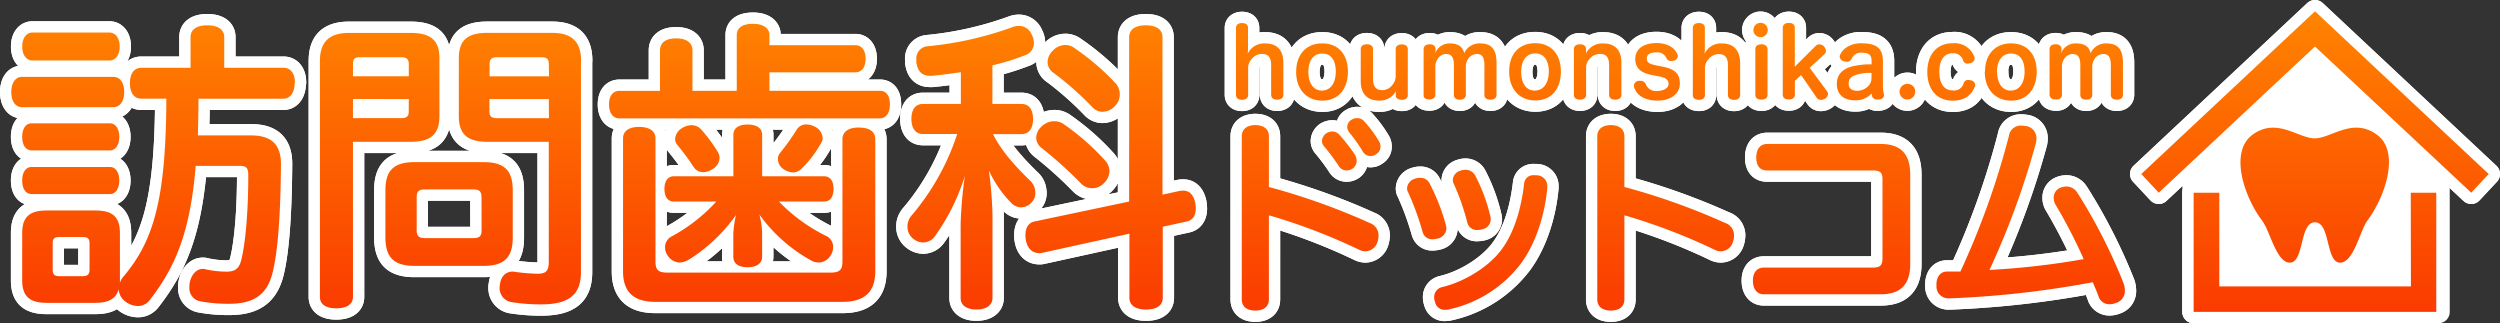 <svg xmlns="http://www.w3.org/2000/svg" xmlns:xlink="http://www.w3.org/1999/xlink" width="553.1" height="71.51" viewBox="0 0 553.1 71.51"><rect x="0" y="0" width="553.1" height="71.51" fill="#333333" stroke="none"/><defs><style>.cls-1{fill:none;stroke:#fff;stroke-linecap:round;stroke-linejoin:round;stroke-width:5px;}.cls-2{fill:#fff;}.cls-3{fill:url(#名称未設定グラデーション_267);}</style><linearGradient id="名称未設定グラデーション_267" x1="276.55" y1="69.01" x2="276.55" y2="2.5" gradientUnits="userSpaceOnUse"><stop offset="0" stop-color="#fa3b00"/><stop offset="1" stop-color="#ff8400"/></linearGradient></defs><title>アセット 2</title><g id="レイヤー_2" data-name="レイヤー 2"><g id="レイヤー_1-2" data-name="レイヤー 1"><polygon class="cls-1" points="539.48 69.01 485.32 69.01 485.32 30.64 512.4 6.41 539.48 30.64 539.48 69.01"/><path class="cls-1" d="M533.36,42.64H539V69H485.32V42.64H491V63.36h42.39ZM506.59,58.11c3.23,0,2.11-8.93,5.57-8.93s2.35,8.93,5.57,8.93c3,0,4.39-7.05,6-9.27,4.08-5.46,7.26-15.26,2.19-19-5.38-4-10.16.77-13.81.77s-8.43-4.76-13.81-.77c-5.07,3.77-1.9,13.57,2.19,19C502.2,51.06,503.63,58.11,506.59,58.11ZM512.17,2.5l-38.43,36,3.86,4.13,34.57-32.34,34.57,32.34,3.86-4.13ZM25,23.72c1.68,0,2.48-1.48,2.48-3.36S26.73,17,25,17H4.92C3.31,17,2.5,18.48,2.5,20.36s.81,3.36,2.42,3.36Zm-.74,13.22H7.06c-1.48,0-2.15,1.34-2.15,3s.67,3,2.15,3H24.31c1.34,0,2.08-1.34,2.08-3S25.65,36.94,24.31,36.94Zm0-9.66H7.06c-1.48,0-2.15,1.34-2.15,3s.67,3,2.15,3H24.31c1.34,0,2.08-1.34,2.08-3S25.65,27.28,24.31,27.28Zm40.94-9c0,2.15-.94,3.56-2.55,3.56H43.91c0,2.68-.07,5.44-.13,8.12H55.58c4.43,0,6.58,2,6.58,6.31-.07,10.33-.6,19.13-1.88,24.16s-4.43,6.78-9.66,6.78a33.86,33.86,0,0,1-6.24-.54,2.92,2.92,0,0,1-2.48-3.09,5.06,5.06,0,0,1,.07-1c.4-2,1.61-3.09,2.89-3.09a1.31,1.31,0,0,1,.54.07,22.38,22.38,0,0,0,4.7.54c1.88,0,2.82-.67,3.29-2.62,1-4.16,1.54-11.14,1.54-18.79,0-1.61-.54-2-1.88-2H43.3c-1.21,14.7-4.5,22.41-10.2,29.73a3.21,3.21,0,0,1-2.62,1.28,4.67,4.67,0,0,1-3-1.21A3.48,3.48,0,0,1,26.26,64c-.6,2.08-2.21,3-5.17,3H10.35c-3.76,0-5.44-1.41-5.44-5V51.57c0-3.62,1.68-5,5.44-5H21.09c3.76,0,5.44,1.34,5.44,5v11a3.8,3.8,0,0,1,.81-1.41c6.38-7.58,9.4-16.44,9.46-39.33h-5.5c-1.68,0-2.55-1.34-2.55-3.42S29.61,15,31.29,15H42.16V8.22c0-1.74,1.41-2.62,3.69-2.62s3.76.87,3.76,2.62V15H62.7C64.31,15,65.25,16.27,65.25,18.28ZM19.81,53.85c0-1.14-.47-1.41-1.61-1.41h-5c-1.14,0-1.54.27-1.54,1.41v5.77c0,1.14.4,1.48,1.54,1.48h5c1.14,0,1.61-.33,1.61-1.48ZM7.2,13.38h17c1.41,0,2.28-1.28,2.28-3.09s-.87-3.09-2.28-3.09H7.2c-1.41,0-2.28,1.27-2.28,3.09S5.79,13.38,7.2,13.38ZM107,58.82H91.71c-4.56,0-6.44-1.88-6.44-6.31V42.11c0-4.43,1.88-6.24,6.44-6.24H107c4.56,0,6.44,1.81,6.44,6.24v10.4C113.46,56.94,111.58,58.82,107,58.82Zm-.47-15.23c0-1.28-.54-1.68-1.81-1.68H94c-1.28,0-1.81.4-1.81,1.68V51c0,1.27.54,1.68,1.81,1.68h10.74c1.28,0,1.81-.4,1.81-1.68Zm22-30.13V60.16c0,4.9-2.48,7.18-8.79,7.18a41.47,41.47,0,0,1-6.38-.47,3.14,3.14,0,0,1-2.82-3.29,1.86,1.86,0,0,1,.07-.6c.2-1.95,1.41-2.89,2.75-2.89a2.28,2.28,0,0,1,.67.07,41.32,41.32,0,0,0,4.83.4c1.81,0,2.55-.47,2.55-2.62V31.37H107.82c-4.43,0-6.31-1.68-6.31-5.71V12.91c0-4,1.88-5.64,6.31-5.64h14.36C126.68,7.28,128.56,9.42,128.56,13.45Zm-7.11,8.46H108.29v2.82c0,1.07.54,1.41,1.68,1.41h11.48Zm0-7.78c0-1.07-.47-1.48-1.61-1.48H110c-1.14,0-1.68.4-1.68,1.48v2.75h13.15ZM90.84,31.37H78.09V65.66c0,1.74-1.48,2.55-3.69,2.55s-3.62-.81-3.62-2.55V13.52c0-4.09,1.88-6.24,6.44-6.24H90.84c4.5,0,6.38,1.68,6.38,5.64V25.66C97.22,29.69,95.34,31.37,90.84,31.37Zm-.4-9.46H78.09v4.23h10.6c1.21,0,1.74-.34,1.74-1.41Zm0-7.78c0-1.07-.54-1.48-1.74-1.48H79.63c-1.14,0-1.54.4-1.54,1.48v2.75H90.44ZM147,41.77c0,1.68.67,2.82,2.08,2.82h9.4a37.64,37.64,0,0,1-10,7.78,2.65,2.65,0,0,0-1.34,2.35,3.11,3.11,0,0,0,.67,1.95,3.24,3.24,0,0,0,2.55,1.41,4.22,4.22,0,0,0,1.88-.54,36,36,0,0,0,10.6-10,23,23,0,0,0-.6,4.23v5c0,1.54,1.14,2.35,3.15,2.35s3.22-.81,3.22-2.35v-5a17,17,0,0,0-.6-4.3,34.7,34.7,0,0,0,11.41,10.13,3.19,3.19,0,0,0,1.68.47,3.08,3.08,0,0,0,2.62-1.48,3.49,3.49,0,0,0,.6-1.95A2.65,2.65,0,0,0,183,52.31a37.47,37.47,0,0,1-10.67-7.72h10c1.41,0,2.08-1.14,2.08-2.82S183.72,39,182.31,39H168.62V29.83c0-1.48-1.21-2.28-3.22-2.28s-3.15.81-3.15,2.28V39H149.09C147.68,39,147,40.16,147,41.77Zm43-13.56c-2.21,0-3.62.87-3.62,2.62v27c0,1.88-.6,2.48-2.68,2.48h-36c-2.08,0-2.68-.6-2.68-2.48V30.63c0-1.68-1.41-2.55-3.62-2.55s-3.56.87-3.56,2.55V60c0,4.7,2.42,6.78,7.18,6.78H186.4c4.76,0,7.25-2.08,7.25-6.78V30.83C193.65,29.09,192.31,28.22,190,28.22Zm4.63-8.12H170.23V16h19c1.48,0,2.28-1.21,2.28-3s-.81-3-2.28-3h-19V7.75c0-1.41-1.21-2.48-3.62-2.48S163,6.2,163,7.75V20.09h-9.8V11.17c0-1.74-1.34-2.68-3.62-2.68s-3.56.94-3.56,2.68v8.93h-9c-1.48,0-2.28,1.21-2.28,3s.81,3.09,2.28,3.09h57.58c1.48,0,2.28-1.21,2.28-3.09S196.13,20.09,194.66,20.09Zm-39.06,18a3.86,3.86,0,0,0,1.95-.6,3.06,3.06,0,0,0,1.68-2.55,2.78,2.78,0,0,0-.4-1.34,34.25,34.25,0,0,0-3.62-4.9,2.87,2.87,0,0,0-2.21-1,3.89,3.89,0,0,0-2,.6,3.05,3.05,0,0,0-1.61,2.48,2.13,2.13,0,0,0,.54,1.34,52.1,52.1,0,0,1,3.56,4.83A2.42,2.42,0,0,0,155.6,38.08Zm19.86.07a2.83,2.83,0,0,0,2-.94,24.46,24.46,0,0,0,4.3-5.7,1.62,1.62,0,0,0,.27-1A3,3,0,0,0,180.23,28a4,4,0,0,0-1.81-.47,2.42,2.42,0,0,0-2.15,1.14,49.19,49.19,0,0,1-3.69,5.17,2.05,2.05,0,0,0-.47,1.34,2.68,2.68,0,0,0,1.21,2.22A4.14,4.14,0,0,0,175.46,38.15Zm53.61,4.43A3.47,3.47,0,0,0,227.93,40c-2.82-2.75-6.17-6.24-8.25-10.33H226c1.68,0,2.55-1.28,2.55-3.36S227.66,23,226,23h-6.44V14.46a53.15,53.15,0,0,0,7.18-2.22,2.83,2.83,0,0,0,2-2.75,3.84,3.84,0,0,0-.47-1.81,3.06,3.06,0,0,0-2.82-1.95A4.07,4.07,0,0,0,224,6a76,76,0,0,1-18.72,4.23,2.71,2.71,0,0,0-2.55,3v.54c.27,2.08,1.34,3,3,3h.54c2.08-.2,4.16-.47,6.31-.81V23h-8.39c-1.68,0-2.55,1.27-2.55,3.29s.87,3.36,2.55,3.36h7.58a53.26,53.26,0,0,1-10,17.92,3.68,3.68,0,0,0-1,2.48A3.33,3.33,0,0,0,202,52.78a3.62,3.62,0,0,0,2.28.87,3.25,3.25,0,0,0,2.48-1.28,46.13,46.13,0,0,0,6.71-13.49,94.78,94.78,0,0,0-.94,10.67V65.93c0,1.61,1.34,2.55,3.49,2.55s3.56-.94,3.56-2.55V47.68a84.81,84.81,0,0,0-.81-10,25.15,25.15,0,0,0,5,7.25,3,3,0,0,0,2.15.94,3.14,3.14,0,0,0,2.35-1.14A2.94,2.94,0,0,0,229.07,42.58Zm4-26.51a71.26,71.26,0,0,1,8.66,7.65,3,3,0,0,0,2.22,1,3.86,3.86,0,0,0,2.88-1.41,3.56,3.56,0,0,0,.94-2.42,3.8,3.8,0,0,0-.87-2.42,55,55,0,0,0-9.26-7.92,3.34,3.34,0,0,0-1.95-.6,3.76,3.76,0,0,0-2.75,1.27,3.55,3.55,0,0,0-1.14,2.48A2.91,2.91,0,0,0,233,16.07Zm-2.62,16.64a90.78,90.78,0,0,1,8.79,7.92,3.41,3.41,0,0,0,2.42,1,3.47,3.47,0,0,0,2.62-1.14,3.8,3.8,0,0,0,1.21-2.68,3.63,3.63,0,0,0-1-2.35,53.47,53.47,0,0,0-9.19-8.05,3.5,3.5,0,0,0-1.95-.6,4.08,4.08,0,0,0-3,1.28,3.48,3.48,0,0,0-1.07,2.42A2.9,2.9,0,0,0,230.41,32.71Zm31.34,9.46a3.26,3.26,0,0,0-.81.07l-3.76.81V8.28c0-1.81-1.41-2.68-3.69-2.68s-3.69.87-3.69,2.68V44.59L228.87,49c-1.34.27-2,1.41-2,3a5.08,5.08,0,0,0,.07,1c.34,2.08,1.54,3,3,3a2.28,2.28,0,0,0,.67-.07l19.26-4.23V65.86c0,1.74,1.41,2.62,3.69,2.62s3.69-.87,3.69-2.62V50.16L262.56,49c1.28-.27,2-1.27,2-2.88a10.32,10.32,0,0,0-.13-1.28C264,42.91,263,42.17,261.76,42.17Zm41.36,7.19a146.36,146.36,0,0,0-22.39-8V30.16c0-1.69-1.26-2.48-3-2.48s-3,.8-3,2.48V66.23c0,1.64,1.17,2.48,3,2.48s3-.84,3-2.48V47.63a130.22,130.22,0,0,1,20,7.64,3.05,3.05,0,0,0,1.36.33,2.87,2.87,0,0,0,2.67-2.11,4.86,4.86,0,0,0,.23-1.36A2.89,2.89,0,0,0,303.12,49.37Zm-9.65-19.91a2.17,2.17,0,0,0-1,1.73,1.77,1.77,0,0,0,.42,1.12,44.53,44.53,0,0,1,3.28,4.4,2,2,0,0,0,1.73,1,2.33,2.33,0,0,0,1.36-.42,2.11,2.11,0,0,0,.89-1.69,3.13,3.13,0,0,0-.37-1.36,43,43,0,0,0-3.47-4.45,2.1,2.1,0,0,0-1.59-.7A2.62,2.62,0,0,0,293.47,29.46Zm8.39-2.58a2.08,2.08,0,0,0-1.64-.75,2.32,2.32,0,0,0-1.22.37,1.87,1.87,0,0,0-.94,1.59,2,2,0,0,0,.42,1.17,35.94,35.94,0,0,1,3,4.22,2,2,0,0,0,3,.61,1.89,1.89,0,0,0,.94-1.64,2.2,2.2,0,0,0-.37-1.27A26.13,26.13,0,0,0,301.85,26.88Zm22.37,10.68a3.08,3.08,0,0,0-1.08.19,2.26,2.26,0,0,0-1.73,2.06,1.69,1.69,0,0,0,.23.89,52.13,52.13,0,0,1,3,8.62,2.14,2.14,0,0,0,2.3,1.55,4.15,4.15,0,0,0,1-.14,2.31,2.31,0,0,0,1.87-2.2,3.64,3.64,0,0,0-.09-.66,38.14,38.14,0,0,0-3.28-8.9A2.43,2.43,0,0,0,324.22,37.56Zm15.83,1.22a2.27,2.27,0,0,0-.56,0,2,2,0,0,0-2.3,1.87c-.66,5.48-2.15,10.73-5,14.57s-8.2,7.12-13.12,8.29a2.24,2.24,0,0,0-1.78,2.3,2.66,2.66,0,0,0,.19,1,2.14,2.14,0,0,0,2.25,1.73,5.17,5.17,0,0,0,.8-.09,27.19,27.19,0,0,0,15.93-10.12c3.33-4.5,5.29-10.73,5.86-16.77v-.33A2.39,2.39,0,0,0,340.05,38.78ZM320,50.54a3.65,3.65,0,0,0-.09-.66,45.93,45.93,0,0,0-3.56-9.18,2.25,2.25,0,0,0-2.15-1.36,3.33,3.33,0,0,0-1.12.19,2.35,2.35,0,0,0-1.78,2.11,1.59,1.59,0,0,0,.23.89,62.18,62.18,0,0,1,3.23,8.85A2.14,2.14,0,0,0,317,52.93a3.92,3.92,0,0,0,1-.14A2.38,2.38,0,0,0,320,50.54Zm61.77-1.17a146.32,146.32,0,0,0-22.39-8V30.16c0-1.69-1.27-2.48-3-2.48s-3,.8-3,2.48V66.23c0,1.64,1.17,2.48,3,2.48s3-.84,3-2.48V47.63a130.22,130.22,0,0,1,20,7.64,3,3,0,0,0,1.36.33,2.87,2.87,0,0,0,2.67-2.11,4.87,4.87,0,0,0,.23-1.36A2.89,2.89,0,0,0,381.81,49.37Zm34.25-17.52H391c-1.64,0-2.44,1.17-2.44,3s.8,2.86,2.39,2.86h23.33c1.73,0,2.2.47,2.2,2V57.14c0,1.55-.47,2.06-2.2,2.06H390.25c-1.59,0-2.44,1.12-2.44,2.91s.89,3,2.39,3h25.86c4.54,0,6.56-2.25,6.56-6.75V38.64C422.62,34.14,420.6,31.85,416.06,31.85Zm43.68,11a2.84,2.84,0,0,0-2.58-1.59,3.67,3.67,0,0,0-1.31.28,2.35,2.35,0,0,0-1.45,2.25,3,3,0,0,0,.33,1.36A115.14,115.14,0,0,1,461,57.33a171.24,171.24,0,0,1-20.85,2.39,177.25,177.25,0,0,0,10.31-28.2,6.35,6.35,0,0,0,.09-.89,2.71,2.71,0,0,0-2.44-2.76,7,7,0,0,0-.94-.09,2.65,2.65,0,0,0-2.72,2.3,177,177,0,0,1-10.73,30h-1.45c-.52,0-1.08,0-1.55,0-1.41,0-2.3,1.17-2.3,2.86v.37A2.63,2.63,0,0,0,431.25,66h.33A216,216,0,0,0,463,62.44c.56,1.31,1,2.3,1.36,3.37a2.53,2.53,0,0,0,2.39,1.5,3.71,3.71,0,0,0,1.36-.28,2.74,2.74,0,0,0,2-2.72,4.89,4.89,0,0,0-.33-1.73A120.32,120.32,0,0,0,459.74,42.86ZM276.14,20.94v-6a2.88,2.88,0,0,1,.77-1.87,2.91,2.91,0,0,1,2.32-1.14c1.41,0,2,.87,2,2.49v6.53c0,.7.48,1.1,1.33,1.1s1.37-.39,1.37-1.1V13.86c0-2.74-1.39-4.25-4-4.25a4,4,0,0,0-3.88,2.28c0-.25.06-.56.06-.73v-5c0-.68-.46-1.06-1.31-1.06s-1.35.39-1.35,1.08v14.8c0,.7.48,1.1,1.35,1.1S276.14,21.65,276.14,20.94Zm10.63-5.08c0-3.75,2.18-6.26,5.76-6.26s5.68,2.45,5.68,6.26-2.11,6.4-5.64,6.4S286.76,19.76,286.76,15.87Zm2.69.06c0,2.47,1.12,4.12,3,4.12s3.07-1.62,3.07-4.19-1.06-4-3-4S289.46,13.38,289.46,15.93Zm22-5c0-.7-.48-1.1-1.33-1.1s-1.35.39-1.35,1.1v6a3,3,0,0,1-.73,1.87,2.77,2.77,0,0,1-2.28,1.16c-1.37,0-2-.85-2-2.51V10.89c0-.7-.5-1.1-1.35-1.1s-1.37.39-1.37,1.1V18c0,2.69,1.43,4.25,4,4.25a4.05,4.05,0,0,0,3.83-2.18,3.87,3.87,0,0,0-.08.62v.39c0,.62.5,1,1.35,1s1.31-.37,1.31-1.08ZM316.23,22c.83,0,1.33-.39,1.33-1.1V14.83a3.1,3.1,0,0,1,.52-1.82A2.2,2.2,0,0,1,320,11.95c1.2,0,1.66.85,1.66,2.49v6.51c0,.7.46,1.1,1.31,1.1s1.33-.39,1.33-1.1V14.77a3,3,0,0,1,.5-1.72,2.32,2.32,0,0,1,1.95-1.1c1.24,0,1.66.87,1.66,2.49v6.51c0,.7.48,1.1,1.33,1.1s1.35-.39,1.35-1.1V13.82c0-2.69-1-4.21-3.54-4.21a3.67,3.67,0,0,0-3.61,2.16c-.29-1.37-1.29-2.16-3.13-2.16a3.37,3.37,0,0,0-3.29,2.18c0-.21.08-.46.08-.64v-.29c0-.68-.48-1.06-1.29-1.06s-1.35.39-1.35,1.08V20.94C314.9,21.65,315.38,22,316.23,22Zm29.1-6.18c0,3.9-2.11,6.4-5.64,6.4s-5.8-2.51-5.8-6.4,2.18-6.26,5.76-6.26S345.33,12.05,345.33,15.87Zm-2.67,0c0-2.43-1.06-4-3-4s-3.11,1.55-3.11,4.1,1.12,4.12,3,4.12S342.65,18.44,342.65,15.87ZM356,14.42v6.53c0,.7.5,1.1,1.35,1.1s1.37-.39,1.37-1.1V13.86c0-2.74-1.39-4.25-4-4.25a4.05,4.05,0,0,0-3.83,2.18c0-.25,0-.39,0-.58v-.35c0-.68-.48-1.06-1.33-1.06s-1.35.39-1.35,1.08V20.94c0,.7.48,1.1,1.35,1.1s1.35-.39,1.35-1.1v-6a2.84,2.84,0,0,1,.73-1.87A3,3,0,0,1,354,11.93C355.43,11.93,356,12.8,356,14.42Zm10.67,5.7a2.38,2.38,0,0,1-2.57-1.53,1.22,1.22,0,0,0-1.18-.7,3.1,3.1,0,0,0-.44,0,1.17,1.17,0,0,0-1,1.06,1.18,1.18,0,0,0,.06.37c.52,1.66,2.18,2.94,5.18,2.94s4.93-1.58,4.93-3.79-1.14-3.19-3.92-3.75l-1.39-.27c-1.58-.33-2-.68-2-1.53s.68-1.33,2.18-1.33a2.11,2.11,0,0,1,2.14,1.24,1.1,1.1,0,0,0,1.1.66,2.36,2.36,0,0,0,.52-.06,1.14,1.14,0,0,0,.93-1,.87.87,0,0,0-.08-.37c-.58-1.47-2.16-2.53-4.64-2.53-3.17,0-4.7,1.53-4.7,3.46,0,2.18,1.29,3.15,3.79,3.63l1.35.25c1.66.33,2.22.79,2.22,1.7S368.08,20.12,366.65,20.12ZM381,9.61a4,4,0,0,0-3.88,2.28c0-.25.06-.56.06-.73v-5c0-.68-.46-1.06-1.31-1.06s-1.35.39-1.35,1.08v14.8c0,.7.48,1.1,1.35,1.1s1.33-.39,1.33-1.1v-6a2.88,2.88,0,0,1,.77-1.87,2.91,2.91,0,0,1,2.32-1.14c1.41,0,2,.87,2,2.49v6.53c0,.7.48,1.1,1.33,1.1s1.37-.39,1.37-1.1V13.86C384.93,11.12,383.54,9.61,381,9.61Zm8.7-1.39a1.59,1.59,0,1,0-1.78-1.58A1.6,1.6,0,0,0,389.66,8.22Zm0,1.58c-.87,0-1.35.39-1.35,1.08V20.94c0,.7.48,1.1,1.35,1.1s1.35-.39,1.35-1.1V10.87C391,10.19,390.5,9.79,389.66,9.79ZM395.79,22c.83,0,1.31-.39,1.31-1.1V17.88l1.37-1.29,3.44,5a1.08,1.08,0,0,0,1,.5,1.65,1.65,0,0,0,.81-.23,1.32,1.32,0,0,0,.7-1.08,1,1,0,0,0-.21-.6L400.37,15l3.27-3a1,1,0,0,0,.33-.73,1.61,1.61,0,0,0-.44-1,1.4,1.4,0,0,0-1-.46,1.13,1.13,0,0,0-.81.33l-4.64,4.62V6.13c0-.68-.48-1.06-1.31-1.06s-1.35.41-1.35,1.1V20.94C394.44,21.65,394.9,22,395.79,22Zm18.28-7.81v-.77c0-1.22-.62-1.76-2.09-1.76a2.23,2.23,0,0,0-2.34,1.37,1.12,1.12,0,0,1-1.06.64,2,2,0,0,1-.68-.12,1.17,1.17,0,0,1-.89-1,.89.89,0,0,1,.08-.39,3.94,3.94,0,0,1,1.43-1.68,5.74,5.74,0,0,1,3.5-.89c3.11,0,4.56,1.14,4.56,3.9v5.6a7,7,0,0,0,.23,1.82.76.76,0,0,1,0,.23c0,.46-.44.83-1.2.87h-.21a1.16,1.16,0,0,1-1.16-.56,3.43,3.43,0,0,1-.15-.79,4.68,4.68,0,0,1-3.71,1.53c-2.49,0-4-1.28-4-3.65,0-1.91,1.12-3.19,3.17-3.79A17.25,17.25,0,0,1,414.07,14.23Zm0,1.95a9.35,9.35,0,0,0-4,.64A1.8,1.8,0,0,0,409,18.56c0,1,.73,1.53,1.89,1.53a3.4,3.4,0,0,0,2.61-1.24,2.35,2.35,0,0,0,.54-1.62ZM422,18.56a1.73,1.73,0,1,0,1.72,1.72A1.68,1.68,0,0,0,422,18.56Zm14.92.66a1.17,1.17,0,0,0,.08-.44,1.12,1.12,0,0,0-.93-1,2.45,2.45,0,0,0-.62-.1,1,1,0,0,0-1,.71A2.18,2.18,0,0,1,432,20c-1.95,0-2.94-1.6-2.94-4.12s1-4.1,3-4.1a2.22,2.22,0,0,1,2.28,1.64.93.93,0,0,0,1,.64,2.41,2.41,0,0,0,.62-.1,1.16,1.16,0,0,0,.91-1,1.08,1.08,0,0,0-.08-.44A4.66,4.66,0,0,0,432,9.57c-3.63,0-5.6,2.63-5.6,6.36s2,6.34,5.64,6.34C435.13,22.27,436.36,20.57,436.87,19.22Zm2.24-3.36c0-3.75,2.18-6.26,5.76-6.26s5.68,2.45,5.68,6.26-2.11,6.4-5.64,6.4S439.11,19.76,439.11,15.87Zm2.69.06c0,2.47,1.12,4.12,3,4.12s3.07-1.62,3.07-4.19-1.06-4-3-4S441.81,13.38,441.81,15.93Zm13,6.11c.83,0,1.33-.39,1.33-1.1V14.83a3.1,3.1,0,0,1,.52-1.82,2.2,2.2,0,0,1,1.89-1.06c1.2,0,1.66.85,1.66,2.49v6.51c0,.7.46,1.1,1.31,1.1s1.33-.39,1.33-1.1V14.77a3,3,0,0,1,.5-1.72,2.32,2.32,0,0,1,1.95-1.1c1.24,0,1.66.87,1.66,2.49v6.51c0,.7.48,1.1,1.33,1.1s1.35-.39,1.35-1.1V13.82c0-2.69-1-4.21-3.54-4.21a3.67,3.67,0,0,0-3.61,2.16c-.29-1.37-1.29-2.16-3.13-2.16A3.37,3.37,0,0,0,456,11.78c0-.21.08-.46.08-.64v-.29c0-.68-.48-1.06-1.29-1.06s-1.35.39-1.35,1.08V20.94C453.48,21.65,454,22,454.81,22Z"/><path class="cls-1" d="M533.36,42.64H539V69H485.32V42.64H491V63.36h42.39ZM506.59,58.11c3.23,0,2.11-8.93,5.57-8.93s2.35,8.93,5.57,8.93c3,0,4.39-7.05,6-9.27,4.08-5.46,7.26-15.26,2.19-19-5.38-4-10.16.77-13.81.77s-8.43-4.76-13.81-.77c-5.07,3.77-1.9,13.57,2.19,19C502.2,51.06,503.63,58.11,506.59,58.11ZM512.17,2.5l-38.43,36,3.86,4.13,34.57-32.34,34.57,32.34,3.86-4.13ZM25,23.72c1.68,0,2.48-1.48,2.48-3.36S26.73,17,25,17H4.92C3.31,17,2.5,18.48,2.5,20.36s.81,3.36,2.42,3.36Zm-.74,13.22H7.06c-1.48,0-2.15,1.34-2.15,3s.67,3,2.15,3H24.31c1.34,0,2.08-1.34,2.08-3S25.65,36.94,24.31,36.94Zm0-9.66H7.06c-1.48,0-2.15,1.34-2.15,3s.67,3,2.15,3H24.31c1.34,0,2.08-1.34,2.08-3S25.65,27.28,24.31,27.28Zm40.94-9c0,2.15-.94,3.56-2.55,3.56H43.91c0,2.68-.07,5.44-.13,8.12H55.58c4.43,0,6.58,2,6.58,6.31-.07,10.33-.6,19.13-1.88,24.16s-4.43,6.78-9.66,6.78a33.86,33.86,0,0,1-6.24-.54,2.92,2.92,0,0,1-2.48-3.09,5.06,5.06,0,0,1,.07-1c.4-2,1.61-3.09,2.89-3.09a1.31,1.31,0,0,1,.54.07,22.38,22.38,0,0,0,4.7.54c1.88,0,2.82-.67,3.29-2.62,1-4.16,1.54-11.14,1.54-18.79,0-1.61-.54-2-1.88-2H43.3c-1.21,14.7-4.5,22.41-10.2,29.73a3.21,3.21,0,0,1-2.62,1.28,4.67,4.67,0,0,1-3-1.21A3.48,3.48,0,0,1,26.26,64c-.6,2.08-2.21,3-5.17,3H10.35c-3.76,0-5.44-1.41-5.44-5V51.57c0-3.62,1.68-5,5.44-5H21.09c3.76,0,5.44,1.34,5.44,5v11a3.8,3.8,0,0,1,.81-1.41c6.38-7.58,9.4-16.44,9.46-39.33h-5.5c-1.68,0-2.55-1.34-2.55-3.42S29.61,15,31.29,15H42.16V8.22c0-1.74,1.41-2.62,3.69-2.62s3.76.87,3.76,2.62V15H62.7C64.31,15,65.25,16.27,65.25,18.28ZM19.81,53.85c0-1.14-.47-1.41-1.61-1.41h-5c-1.14,0-1.54.27-1.54,1.41v5.77c0,1.14.4,1.48,1.54,1.48h5c1.14,0,1.61-.33,1.61-1.48ZM7.2,13.38h17c1.41,0,2.28-1.28,2.28-3.09s-.87-3.09-2.28-3.09H7.2c-1.41,0-2.28,1.27-2.28,3.09S5.79,13.38,7.2,13.38ZM107,58.82H91.71c-4.56,0-6.44-1.88-6.44-6.31V42.11c0-4.43,1.88-6.24,6.44-6.24H107c4.56,0,6.44,1.81,6.44,6.24v10.4C113.46,56.94,111.58,58.82,107,58.82Zm-.47-15.23c0-1.28-.54-1.68-1.81-1.68H94c-1.28,0-1.81.4-1.81,1.68V51c0,1.27.54,1.68,1.81,1.68h10.74c1.28,0,1.81-.4,1.81-1.68Zm22-30.13V60.16c0,4.9-2.48,7.18-8.79,7.18a41.47,41.47,0,0,1-6.38-.47,3.14,3.14,0,0,1-2.82-3.29,1.86,1.86,0,0,1,.07-.6c.2-1.95,1.41-2.89,2.75-2.89a2.28,2.28,0,0,1,.67.07,41.32,41.32,0,0,0,4.83.4c1.81,0,2.55-.47,2.55-2.62V31.37H107.82c-4.43,0-6.31-1.68-6.31-5.71V12.91c0-4,1.88-5.64,6.31-5.64h14.36C126.68,7.28,128.56,9.42,128.56,13.45Zm-7.11,8.46H108.29v2.82c0,1.07.54,1.41,1.68,1.41h11.48Zm0-7.78c0-1.07-.47-1.48-1.61-1.48H110c-1.14,0-1.68.4-1.68,1.48v2.75h13.15ZM90.84,31.37H78.09V65.66c0,1.74-1.48,2.55-3.69,2.55s-3.62-.81-3.62-2.55V13.52c0-4.09,1.88-6.24,6.44-6.24H90.84c4.5,0,6.38,1.68,6.38,5.64V25.66C97.22,29.69,95.34,31.37,90.84,31.37Zm-.4-9.46H78.09v4.23h10.6c1.21,0,1.74-.34,1.74-1.41Zm0-7.78c0-1.07-.54-1.48-1.74-1.48H79.63c-1.14,0-1.54.4-1.54,1.48v2.75H90.44ZM147,41.77c0,1.68.67,2.82,2.08,2.82h9.4a37.64,37.64,0,0,1-10,7.78,2.65,2.65,0,0,0-1.34,2.35,3.11,3.11,0,0,0,.67,1.95,3.24,3.24,0,0,0,2.55,1.41,4.22,4.22,0,0,0,1.88-.54,36,36,0,0,0,10.6-10,23,23,0,0,0-.6,4.23v5c0,1.54,1.14,2.35,3.15,2.35s3.22-.81,3.22-2.35v-5a17,17,0,0,0-.6-4.3,34.7,34.7,0,0,0,11.41,10.13,3.19,3.19,0,0,0,1.68.47,3.08,3.08,0,0,0,2.62-1.48,3.49,3.49,0,0,0,.6-1.95A2.65,2.65,0,0,0,183,52.31a37.47,37.47,0,0,1-10.67-7.72h10c1.41,0,2.08-1.14,2.08-2.82S183.72,39,182.31,39H168.62V29.83c0-1.48-1.21-2.28-3.22-2.28s-3.15.81-3.15,2.28V39H149.09C147.68,39,147,40.16,147,41.77Zm43-13.56c-2.21,0-3.62.87-3.62,2.62v27c0,1.88-.6,2.48-2.68,2.48h-36c-2.08,0-2.68-.6-2.68-2.48V30.63c0-1.68-1.41-2.55-3.62-2.55s-3.56.87-3.56,2.55V60c0,4.7,2.42,6.78,7.18,6.78H186.4c4.76,0,7.25-2.08,7.25-6.78V30.83C193.65,29.09,192.31,28.22,190,28.22Zm4.63-8.12H170.23V16h19c1.48,0,2.28-1.21,2.28-3s-.81-3-2.28-3h-19V7.75c0-1.41-1.21-2.48-3.62-2.48S163,6.2,163,7.75V20.09h-9.8V11.17c0-1.74-1.34-2.68-3.62-2.68s-3.56.94-3.56,2.68v8.93h-9c-1.48,0-2.28,1.21-2.28,3s.81,3.09,2.28,3.09h57.58c1.48,0,2.28-1.21,2.28-3.09S196.13,20.09,194.66,20.09Zm-39.06,18a3.86,3.86,0,0,0,1.95-.6,3.06,3.06,0,0,0,1.68-2.55,2.78,2.78,0,0,0-.4-1.34,34.25,34.25,0,0,0-3.62-4.9,2.87,2.87,0,0,0-2.21-1,3.89,3.89,0,0,0-2,.6,3.05,3.05,0,0,0-1.61,2.48,2.13,2.13,0,0,0,.54,1.34,52.1,52.1,0,0,1,3.56,4.83A2.42,2.42,0,0,0,155.6,38.08Zm19.86.07a2.83,2.83,0,0,0,2-.94,24.46,24.46,0,0,0,4.3-5.7,1.62,1.62,0,0,0,.27-1A3,3,0,0,0,180.23,28a4,4,0,0,0-1.81-.47,2.42,2.42,0,0,0-2.15,1.14,49.19,49.19,0,0,1-3.69,5.17,2.05,2.05,0,0,0-.47,1.34,2.68,2.68,0,0,0,1.21,2.22A4.14,4.14,0,0,0,175.46,38.15Zm53.61,4.43A3.47,3.47,0,0,0,227.93,40c-2.82-2.75-6.17-6.24-8.25-10.33H226c1.68,0,2.55-1.28,2.55-3.36S227.66,23,226,23h-6.44V14.46a53.15,53.15,0,0,0,7.18-2.22,2.83,2.83,0,0,0,2-2.75,3.84,3.84,0,0,0-.47-1.81,3.06,3.06,0,0,0-2.82-1.95A4.07,4.07,0,0,0,224,6a76,76,0,0,1-18.72,4.23,2.71,2.71,0,0,0-2.55,3v.54c.27,2.08,1.34,3,3,3h.54c2.08-.2,4.16-.47,6.31-.81V23h-8.39c-1.68,0-2.55,1.27-2.55,3.29s.87,3.36,2.55,3.36h7.58a53.26,53.26,0,0,1-10,17.92,3.68,3.68,0,0,0-1,2.48A3.33,3.33,0,0,0,202,52.78a3.62,3.62,0,0,0,2.28.87,3.25,3.25,0,0,0,2.48-1.28,46.13,46.13,0,0,0,6.71-13.49,94.78,94.78,0,0,0-.94,10.67V65.93c0,1.61,1.34,2.55,3.49,2.55s3.56-.94,3.56-2.55V47.68a84.81,84.81,0,0,0-.81-10,25.15,25.15,0,0,0,5,7.25,3,3,0,0,0,2.15.94,3.14,3.14,0,0,0,2.35-1.14A2.94,2.94,0,0,0,229.07,42.58Zm4-26.51a71.26,71.26,0,0,1,8.66,7.65,3,3,0,0,0,2.22,1,3.86,3.86,0,0,0,2.88-1.41,3.56,3.56,0,0,0,.94-2.42,3.8,3.8,0,0,0-.87-2.42,55,55,0,0,0-9.26-7.92,3.34,3.34,0,0,0-1.95-.6,3.76,3.76,0,0,0-2.75,1.27,3.55,3.55,0,0,0-1.14,2.48A2.91,2.91,0,0,0,233,16.07Zm-2.62,16.64a90.78,90.78,0,0,1,8.79,7.92,3.41,3.41,0,0,0,2.42,1,3.47,3.47,0,0,0,2.62-1.14,3.8,3.8,0,0,0,1.21-2.68,3.63,3.63,0,0,0-1-2.35,53.47,53.47,0,0,0-9.19-8.05,3.5,3.5,0,0,0-1.95-.6,4.08,4.08,0,0,0-3,1.28,3.48,3.48,0,0,0-1.07,2.42A2.9,2.9,0,0,0,230.41,32.71Zm31.34,9.46a3.26,3.26,0,0,0-.81.07l-3.76.81V8.28c0-1.81-1.41-2.68-3.69-2.68s-3.69.87-3.69,2.68V44.59L228.87,49c-1.34.27-2,1.41-2,3a5.08,5.08,0,0,0,.07,1c.34,2.08,1.54,3,3,3a2.28,2.28,0,0,0,.67-.07l19.26-4.23V65.86c0,1.74,1.41,2.62,3.69,2.62s3.69-.87,3.69-2.62V50.16L262.56,49c1.28-.27,2-1.27,2-2.88a10.32,10.32,0,0,0-.13-1.28C264,42.91,263,42.17,261.76,42.17Zm41.36,7.19a146.36,146.36,0,0,0-22.39-8V30.16c0-1.69-1.26-2.48-3-2.48s-3,.8-3,2.48V66.23c0,1.64,1.17,2.48,3,2.48s3-.84,3-2.48V47.63a130.22,130.22,0,0,1,20,7.64,3.05,3.05,0,0,0,1.36.33,2.87,2.87,0,0,0,2.67-2.11,4.86,4.86,0,0,0,.23-1.36A2.89,2.89,0,0,0,303.12,49.37Zm-9.65-19.91a2.17,2.17,0,0,0-1,1.73,1.77,1.77,0,0,0,.42,1.12,44.53,44.53,0,0,1,3.28,4.4,2,2,0,0,0,1.73,1,2.33,2.33,0,0,0,1.36-.42,2.11,2.11,0,0,0,.89-1.69,3.13,3.13,0,0,0-.37-1.36,43,43,0,0,0-3.47-4.45,2.1,2.1,0,0,0-1.59-.7A2.62,2.62,0,0,0,293.47,29.46Zm8.39-2.58a2.08,2.08,0,0,0-1.64-.75,2.32,2.32,0,0,0-1.22.37,1.87,1.87,0,0,0-.94,1.59,2,2,0,0,0,.42,1.17,35.94,35.94,0,0,1,3,4.22,2,2,0,0,0,3,.61,1.89,1.89,0,0,0,.94-1.64,2.2,2.2,0,0,0-.37-1.27A26.13,26.13,0,0,0,301.85,26.88Zm22.37,10.68a3.08,3.08,0,0,0-1.08.19,2.26,2.26,0,0,0-1.73,2.06,1.69,1.69,0,0,0,.23.89,52.13,52.13,0,0,1,3,8.62,2.14,2.14,0,0,0,2.3,1.55,4.15,4.15,0,0,0,1-.14,2.31,2.31,0,0,0,1.87-2.2,3.64,3.64,0,0,0-.09-.66,38.14,38.14,0,0,0-3.28-8.9A2.43,2.43,0,0,0,324.22,37.56Zm15.83,1.22a2.27,2.27,0,0,0-.56,0,2,2,0,0,0-2.3,1.87c-.66,5.48-2.15,10.73-5,14.57s-8.2,7.12-13.12,8.29a2.24,2.24,0,0,0-1.78,2.3,2.66,2.66,0,0,0,.19,1,2.14,2.14,0,0,0,2.25,1.73,5.17,5.17,0,0,0,.8-.09,27.19,27.19,0,0,0,15.93-10.12c3.33-4.5,5.29-10.73,5.86-16.77v-.33A2.39,2.39,0,0,0,340.05,38.78ZM320,50.54a3.65,3.65,0,0,0-.09-.66,45.93,45.93,0,0,0-3.56-9.18,2.25,2.25,0,0,0-2.15-1.36,3.33,3.33,0,0,0-1.12.19,2.35,2.35,0,0,0-1.78,2.11,1.59,1.59,0,0,0,.23.89,62.18,62.18,0,0,1,3.23,8.85A2.14,2.14,0,0,0,317,52.93a3.92,3.92,0,0,0,1-.14A2.38,2.38,0,0,0,320,50.54Zm61.77-1.17a146.32,146.32,0,0,0-22.39-8V30.16c0-1.69-1.27-2.48-3-2.48s-3,.8-3,2.48V66.23c0,1.64,1.17,2.48,3,2.48s3-.84,3-2.48V47.63a130.22,130.22,0,0,1,20,7.64,3,3,0,0,0,1.36.33,2.87,2.87,0,0,0,2.67-2.11,4.87,4.87,0,0,0,.23-1.36A2.89,2.89,0,0,0,381.81,49.37Zm34.25-17.52H391c-1.64,0-2.44,1.17-2.44,3s.8,2.86,2.39,2.86h23.33c1.73,0,2.2.47,2.2,2V57.14c0,1.55-.47,2.06-2.2,2.06H390.25c-1.59,0-2.44,1.12-2.44,2.91s.89,3,2.39,3h25.86c4.54,0,6.56-2.25,6.56-6.75V38.64C422.62,34.14,420.6,31.85,416.06,31.85Zm43.68,11a2.84,2.84,0,0,0-2.58-1.59,3.67,3.67,0,0,0-1.31.28,2.35,2.35,0,0,0-1.45,2.25,3,3,0,0,0,.33,1.36A115.14,115.14,0,0,1,461,57.33a171.24,171.24,0,0,1-20.85,2.39,177.25,177.25,0,0,0,10.31-28.2,6.35,6.35,0,0,0,.09-.89,2.71,2.71,0,0,0-2.44-2.76,7,7,0,0,0-.94-.09,2.65,2.65,0,0,0-2.72,2.3,177,177,0,0,1-10.73,30h-1.45c-.52,0-1.08,0-1.55,0-1.41,0-2.3,1.17-2.3,2.86v.37A2.63,2.63,0,0,0,431.25,66h.33A216,216,0,0,0,463,62.44c.56,1.31,1,2.3,1.36,3.37a2.53,2.53,0,0,0,2.39,1.5,3.71,3.71,0,0,0,1.36-.28,2.74,2.74,0,0,0,2-2.72,4.89,4.89,0,0,0-.33-1.73A120.32,120.32,0,0,0,459.74,42.86ZM276.14,20.94v-6a2.88,2.88,0,0,1,.77-1.87,2.91,2.91,0,0,1,2.32-1.14c1.41,0,2,.87,2,2.49v6.53c0,.7.48,1.1,1.33,1.1s1.37-.39,1.37-1.1V13.86c0-2.74-1.39-4.25-4-4.25a4,4,0,0,0-3.88,2.28c0-.25.06-.56.06-.73v-5c0-.68-.46-1.06-1.31-1.06s-1.35.39-1.35,1.08v14.8c0,.7.48,1.1,1.35,1.1S276.14,21.65,276.14,20.94Zm10.63-5.08c0-3.75,2.18-6.26,5.76-6.26s5.68,2.45,5.68,6.26-2.11,6.4-5.64,6.4S286.76,19.76,286.76,15.87Zm2.69.06c0,2.47,1.12,4.12,3,4.12s3.07-1.62,3.07-4.19-1.06-4-3-4S289.46,13.38,289.46,15.93Zm22-5c0-.7-.48-1.1-1.33-1.1s-1.35.39-1.35,1.1v6a3,3,0,0,1-.73,1.87,2.77,2.77,0,0,1-2.28,1.16c-1.37,0-2-.85-2-2.51V10.89c0-.7-.5-1.1-1.35-1.1s-1.37.39-1.37,1.1V18c0,2.69,1.43,4.25,4,4.25a4.05,4.05,0,0,0,3.83-2.18,3.87,3.87,0,0,0-.08.62v.39c0,.62.5,1,1.35,1s1.31-.37,1.31-1.08ZM316.23,22c.83,0,1.33-.39,1.33-1.1V14.83a3.1,3.1,0,0,1,.52-1.82A2.2,2.2,0,0,1,320,11.95c1.2,0,1.66.85,1.66,2.49v6.51c0,.7.46,1.1,1.31,1.1s1.33-.39,1.33-1.1V14.77a3,3,0,0,1,.5-1.72,2.32,2.32,0,0,1,1.95-1.1c1.24,0,1.66.87,1.66,2.49v6.51c0,.7.48,1.1,1.33,1.1s1.35-.39,1.35-1.1V13.82c0-2.69-1-4.21-3.54-4.21a3.67,3.67,0,0,0-3.61,2.16c-.29-1.37-1.29-2.16-3.13-2.16a3.37,3.37,0,0,0-3.29,2.18c0-.21.08-.46.08-.64v-.29c0-.68-.48-1.06-1.29-1.06s-1.35.39-1.35,1.08V20.94C314.9,21.65,315.38,22,316.23,22Zm29.1-6.18c0,3.9-2.11,6.4-5.64,6.4s-5.8-2.51-5.8-6.4,2.18-6.26,5.76-6.26S345.33,12.05,345.33,15.87Zm-2.67,0c0-2.43-1.06-4-3-4s-3.11,1.55-3.11,4.1,1.12,4.12,3,4.12S342.65,18.44,342.65,15.87ZM356,14.42v6.53c0,.7.5,1.1,1.35,1.1s1.37-.39,1.37-1.1V13.86c0-2.74-1.39-4.25-4-4.25a4.05,4.05,0,0,0-3.83,2.18c0-.25,0-.39,0-.58v-.35c0-.68-.48-1.06-1.33-1.06s-1.35.39-1.35,1.08V20.94c0,.7.48,1.1,1.35,1.1s1.35-.39,1.35-1.1v-6a2.84,2.84,0,0,1,.73-1.87A3,3,0,0,1,354,11.93C355.43,11.93,356,12.8,356,14.42Zm10.67,5.7a2.38,2.38,0,0,1-2.57-1.53,1.22,1.22,0,0,0-1.18-.7,3.1,3.1,0,0,0-.44,0,1.17,1.17,0,0,0-1,1.06,1.18,1.18,0,0,0,.06.37c.52,1.66,2.18,2.94,5.18,2.94s4.93-1.58,4.93-3.79-1.14-3.19-3.92-3.75l-1.39-.27c-1.58-.33-2-.68-2-1.53s.68-1.33,2.18-1.33a2.11,2.11,0,0,1,2.14,1.24,1.1,1.1,0,0,0,1.1.66,2.36,2.36,0,0,0,.52-.06,1.14,1.14,0,0,0,.93-1,.87.87,0,0,0-.08-.37c-.58-1.47-2.16-2.53-4.64-2.53-3.17,0-4.7,1.53-4.7,3.46,0,2.18,1.29,3.15,3.79,3.63l1.35.25c1.66.33,2.22.79,2.22,1.7S368.08,20.12,366.65,20.12ZM381,9.61a4,4,0,0,0-3.88,2.28c0-.25.06-.56.06-.73v-5c0-.68-.46-1.06-1.31-1.06s-1.35.39-1.35,1.08v14.8c0,.7.48,1.1,1.35,1.1s1.33-.39,1.33-1.1v-6a2.88,2.88,0,0,1,.77-1.87,2.91,2.91,0,0,1,2.32-1.14c1.41,0,2,.87,2,2.49v6.53c0,.7.48,1.1,1.33,1.1s1.37-.39,1.37-1.1V13.86C384.93,11.12,383.54,9.61,381,9.61Zm8.7-1.39a1.59,1.59,0,1,0-1.78-1.58A1.6,1.6,0,0,0,389.66,8.22Zm0,1.58c-.87,0-1.35.39-1.35,1.08V20.94c0,.7.48,1.1,1.35,1.1s1.35-.39,1.35-1.1V10.87C391,10.19,390.5,9.79,389.66,9.79ZM395.79,22c.83,0,1.31-.39,1.31-1.1V17.88l1.37-1.29,3.44,5a1.08,1.08,0,0,0,1,.5,1.65,1.65,0,0,0,.81-.23,1.32,1.32,0,0,0,.7-1.08,1,1,0,0,0-.21-.6L400.37,15l3.27-3a1,1,0,0,0,.33-.73,1.61,1.61,0,0,0-.44-1,1.4,1.4,0,0,0-1-.46,1.13,1.13,0,0,0-.81.33l-4.64,4.62V6.13c0-.68-.48-1.06-1.31-1.06s-1.35.41-1.35,1.1V20.94C394.44,21.65,394.9,22,395.79,22Zm18.28-7.81v-.77c0-1.22-.62-1.76-2.09-1.76a2.23,2.23,0,0,0-2.34,1.37,1.12,1.12,0,0,1-1.06.64,2,2,0,0,1-.68-.12,1.17,1.17,0,0,1-.89-1,.89.89,0,0,1,.08-.39,3.94,3.94,0,0,1,1.43-1.68,5.74,5.74,0,0,1,3.5-.89c3.11,0,4.56,1.14,4.56,3.9v5.6a7,7,0,0,0,.23,1.82.76.76,0,0,1,0,.23c0,.46-.44.83-1.2.87h-.21a1.16,1.16,0,0,1-1.16-.56,3.43,3.43,0,0,1-.15-.79,4.68,4.68,0,0,1-3.71,1.53c-2.49,0-4-1.28-4-3.65,0-1.91,1.12-3.19,3.17-3.79A17.25,17.25,0,0,1,414.07,14.23Zm0,1.95a9.35,9.35,0,0,0-4,.64A1.8,1.8,0,0,0,409,18.56c0,1,.73,1.53,1.89,1.53a3.4,3.4,0,0,0,2.61-1.24,2.35,2.35,0,0,0,.54-1.62ZM422,18.56a1.73,1.73,0,1,0,1.72,1.72A1.68,1.68,0,0,0,422,18.56Zm14.92.66a1.17,1.17,0,0,0,.08-.44,1.12,1.12,0,0,0-.93-1,2.45,2.45,0,0,0-.62-.1,1,1,0,0,0-1,.71A2.18,2.18,0,0,1,432,20c-1.95,0-2.94-1.6-2.94-4.12s1-4.1,3-4.1a2.22,2.22,0,0,1,2.28,1.64.93.93,0,0,0,1,.64,2.41,2.41,0,0,0,.62-.1,1.16,1.16,0,0,0,.91-1,1.08,1.08,0,0,0-.08-.44A4.66,4.66,0,0,0,432,9.57c-3.63,0-5.6,2.63-5.6,6.36s2,6.34,5.64,6.34C435.13,22.27,436.36,20.57,436.87,19.22Zm2.24-3.36c0-3.75,2.18-6.26,5.76-6.26s5.68,2.45,5.68,6.26-2.11,6.4-5.64,6.4S439.11,19.76,439.11,15.87Zm2.69.06c0,2.47,1.12,4.12,3,4.12s3.07-1.62,3.07-4.19-1.06-4-3-4S441.81,13.38,441.81,15.93Zm13,6.11c.83,0,1.33-.39,1.33-1.1V14.83a3.1,3.1,0,0,1,.52-1.82,2.2,2.2,0,0,1,1.89-1.06c1.2,0,1.66.85,1.66,2.49v6.51c0,.7.46,1.1,1.31,1.1s1.33-.39,1.33-1.1V14.77a3,3,0,0,1,.5-1.72,2.32,2.32,0,0,1,1.95-1.1c1.24,0,1.66.87,1.66,2.49v6.51c0,.7.48,1.1,1.33,1.1s1.35-.39,1.35-1.1V13.82c0-2.69-1-4.21-3.54-4.21a3.67,3.67,0,0,0-3.61,2.16c-.29-1.37-1.29-2.16-3.13-2.16A3.37,3.37,0,0,0,456,11.78c0-.21.08-.46.08-.64v-.29c0-.68-.48-1.06-1.29-1.06s-1.35.39-1.35,1.08V20.94C453.48,21.65,454,22,454.81,22Z"/><polygon class="cls-2" points="539.48 69.01 485.32 69.01 485.32 30.64 512.4 6.41 539.48 30.64 539.48 69.01"/><path class="cls-3" d="M533.36,42.64H539V69H485.32V42.64H491V63.36h42.39ZM506.59,58.11c3.23,0,2.11-8.93,5.57-8.93s2.35,8.93,5.57,8.93c3,0,4.39-7.05,6-9.27,4.08-5.46,7.26-15.26,2.19-19-5.38-4-10.16.77-13.81.77s-8.43-4.76-13.81-.77c-5.07,3.77-1.9,13.57,2.19,19C502.2,51.06,503.63,58.11,506.59,58.11ZM512.17,2.5l-38.43,36,3.86,4.13,34.57-32.34,34.57,32.34,3.86-4.13ZM25,23.72c1.68,0,2.48-1.48,2.48-3.36S26.73,17,25,17H4.92C3.31,17,2.5,18.48,2.5,20.36s.81,3.36,2.42,3.36Zm-.74,13.22H7.06c-1.48,0-2.15,1.34-2.15,3s.67,3,2.15,3H24.31c1.34,0,2.08-1.34,2.08-3S25.65,36.94,24.31,36.94Zm0-9.66H7.06c-1.48,0-2.15,1.34-2.15,3s.67,3,2.15,3H24.31c1.34,0,2.08-1.34,2.08-3S25.65,27.28,24.31,27.28Zm40.94-9c0,2.15-.94,3.56-2.55,3.56H43.91c0,2.68-.07,5.44-.13,8.12H55.58c4.43,0,6.58,2,6.58,6.31-.07,10.33-.6,19.13-1.88,24.16s-4.43,6.78-9.66,6.78a33.86,33.86,0,0,1-6.24-.54,2.92,2.92,0,0,1-2.48-3.09,5.06,5.06,0,0,1,.07-1c.4-2,1.61-3.09,2.89-3.09a1.31,1.31,0,0,1,.54.07,22.38,22.38,0,0,0,4.7.54c1.88,0,2.82-.67,3.29-2.62,1-4.16,1.54-11.14,1.54-18.79,0-1.61-.54-2-1.88-2H43.3c-1.21,14.7-4.5,22.41-10.2,29.73a3.21,3.21,0,0,1-2.62,1.28,4.67,4.67,0,0,1-3-1.21A3.48,3.48,0,0,1,26.26,64c-.6,2.08-2.21,3-5.17,3H10.35c-3.76,0-5.44-1.41-5.44-5V51.57c0-3.62,1.68-5,5.44-5H21.09c3.76,0,5.44,1.34,5.44,5v11a3.8,3.8,0,0,1,.81-1.41c6.38-7.58,9.4-16.44,9.46-39.33h-5.5c-1.68,0-2.55-1.34-2.55-3.42S29.61,15,31.29,15H42.16V8.22c0-1.74,1.41-2.62,3.69-2.62s3.76.87,3.76,2.62V15H62.7C64.31,15,65.25,16.27,65.25,18.28ZM19.81,53.85c0-1.14-.47-1.41-1.61-1.41h-5c-1.14,0-1.54.27-1.54,1.41v5.77c0,1.14.4,1.48,1.54,1.48h5c1.14,0,1.61-.33,1.61-1.48ZM7.2,13.38h17c1.41,0,2.28-1.28,2.28-3.09s-.87-3.09-2.28-3.09H7.2c-1.41,0-2.28,1.27-2.28,3.09S5.79,13.38,7.2,13.38ZM107,58.82H91.71c-4.56,0-6.44-1.88-6.44-6.31V42.11c0-4.43,1.88-6.24,6.44-6.24H107c4.56,0,6.44,1.81,6.44,6.24v10.4C113.46,56.94,111.58,58.82,107,58.82Zm-.47-15.23c0-1.28-.54-1.68-1.81-1.68H94c-1.28,0-1.81.4-1.81,1.68V51c0,1.27.54,1.68,1.81,1.68h10.74c1.28,0,1.81-.4,1.81-1.68Zm22-30.13V60.16c0,4.9-2.48,7.18-8.79,7.18a41.47,41.47,0,0,1-6.38-.47,3.14,3.14,0,0,1-2.82-3.29,1.86,1.86,0,0,1,.07-.6c.2-1.95,1.41-2.89,2.75-2.89a2.28,2.28,0,0,1,.67.07,41.32,41.32,0,0,0,4.83.4c1.81,0,2.55-.47,2.55-2.62V31.37H107.82c-4.43,0-6.31-1.68-6.31-5.71V12.91c0-4,1.88-5.64,6.31-5.64h14.36C126.68,7.28,128.56,9.42,128.56,13.45Zm-7.11,8.46H108.29v2.82c0,1.07.54,1.41,1.68,1.41h11.48Zm0-7.78c0-1.07-.47-1.48-1.61-1.48H110c-1.14,0-1.68.4-1.68,1.48v2.75h13.15ZM90.84,31.37H78.09V65.66c0,1.74-1.48,2.55-3.69,2.55s-3.62-.81-3.62-2.55V13.52c0-4.09,1.88-6.24,6.44-6.24H90.84c4.5,0,6.38,1.68,6.38,5.64V25.66C97.22,29.69,95.34,31.37,90.84,31.37Zm-.4-9.46H78.09v4.23h10.6c1.21,0,1.74-.34,1.74-1.41Zm0-7.78c0-1.07-.54-1.48-1.74-1.48H79.63c-1.14,0-1.54.4-1.54,1.48v2.75H90.44ZM147,41.77c0,1.68.67,2.82,2.08,2.82h9.4a37.64,37.64,0,0,1-10,7.78,2.65,2.65,0,0,0-1.34,2.35,3.11,3.11,0,0,0,.67,1.95,3.24,3.24,0,0,0,2.55,1.41,4.22,4.22,0,0,0,1.88-.54,36,36,0,0,0,10.6-10,23,23,0,0,0-.6,4.23v5c0,1.54,1.14,2.35,3.15,2.35s3.22-.81,3.22-2.35v-5a17,17,0,0,0-.6-4.3,34.7,34.7,0,0,0,11.41,10.13,3.19,3.19,0,0,0,1.68.47,3.08,3.08,0,0,0,2.62-1.48,3.49,3.49,0,0,0,.6-1.95A2.65,2.65,0,0,0,183,52.31a37.47,37.47,0,0,1-10.67-7.72h10c1.41,0,2.08-1.14,2.08-2.82S183.72,39,182.31,39H168.62V29.83c0-1.48-1.21-2.28-3.22-2.28s-3.15.81-3.15,2.28V39H149.09C147.68,39,147,40.16,147,41.77Zm43-13.56c-2.21,0-3.62.87-3.62,2.62v27c0,1.88-.6,2.48-2.68,2.48h-36c-2.08,0-2.68-.6-2.68-2.48V30.63c0-1.68-1.41-2.55-3.62-2.55s-3.56.87-3.56,2.55V60c0,4.7,2.42,6.78,7.18,6.78H186.4c4.76,0,7.25-2.08,7.25-6.78V30.83C193.65,29.09,192.31,28.22,190,28.22Zm4.63-8.12H170.23V16h19c1.48,0,2.28-1.21,2.28-3s-.81-3-2.28-3h-19V7.75c0-1.41-1.21-2.48-3.62-2.48S163,6.2,163,7.75V20.09h-9.8V11.17c0-1.74-1.34-2.68-3.62-2.68s-3.56.94-3.56,2.68v8.93h-9c-1.48,0-2.28,1.21-2.28,3s.81,3.09,2.28,3.09h57.58c1.48,0,2.28-1.21,2.28-3.09S196.13,20.09,194.66,20.09Zm-39.06,18a3.86,3.86,0,0,0,1.95-.6,3.06,3.06,0,0,0,1.68-2.55,2.78,2.78,0,0,0-.4-1.34,34.25,34.25,0,0,0-3.62-4.9,2.87,2.87,0,0,0-2.21-1,3.89,3.89,0,0,0-2,.6,3.05,3.05,0,0,0-1.61,2.48,2.13,2.13,0,0,0,.54,1.34,52.1,52.1,0,0,1,3.56,4.83A2.42,2.42,0,0,0,155.6,38.08Zm19.86.07a2.83,2.83,0,0,0,2-.94,24.46,24.46,0,0,0,4.3-5.7,1.62,1.62,0,0,0,.27-1A3,3,0,0,0,180.23,28a4,4,0,0,0-1.81-.47,2.42,2.42,0,0,0-2.15,1.14,49.19,49.19,0,0,1-3.69,5.17,2.05,2.05,0,0,0-.47,1.34,2.68,2.68,0,0,0,1.21,2.22A4.14,4.14,0,0,0,175.46,38.15Zm53.61,4.43A3.47,3.47,0,0,0,227.93,40c-2.82-2.75-6.17-6.24-8.25-10.33H226c1.68,0,2.55-1.28,2.55-3.36S227.66,23,226,23h-6.44V14.46a53.15,53.15,0,0,0,7.18-2.22,2.83,2.83,0,0,0,2-2.75,3.84,3.84,0,0,0-.47-1.81,3.06,3.06,0,0,0-2.82-1.95A4.07,4.07,0,0,0,224,6a76,76,0,0,1-18.72,4.23,2.71,2.71,0,0,0-2.55,3v.54c.27,2.08,1.34,3,3,3h.54c2.08-.2,4.16-.47,6.31-.81V23h-8.39c-1.68,0-2.55,1.27-2.55,3.29s.87,3.36,2.55,3.36h7.58a53.26,53.26,0,0,1-10,17.92,3.68,3.68,0,0,0-1,2.48A3.33,3.33,0,0,0,202,52.78a3.62,3.62,0,0,0,2.28.87,3.25,3.25,0,0,0,2.48-1.28,46.13,46.13,0,0,0,6.71-13.49,94.78,94.78,0,0,0-.94,10.67V65.93c0,1.61,1.34,2.55,3.49,2.55s3.56-.94,3.56-2.55V47.68a84.81,84.81,0,0,0-.81-10,25.15,25.15,0,0,0,5,7.25,3,3,0,0,0,2.15.94,3.14,3.14,0,0,0,2.35-1.14A2.94,2.94,0,0,0,229.07,42.58Zm4-26.51a71.26,71.26,0,0,1,8.66,7.65,3,3,0,0,0,2.22,1,3.86,3.86,0,0,0,2.88-1.41,3.56,3.56,0,0,0,.94-2.42,3.8,3.8,0,0,0-.87-2.42,55,55,0,0,0-9.26-7.92,3.34,3.34,0,0,0-1.95-.6,3.76,3.76,0,0,0-2.75,1.27,3.55,3.55,0,0,0-1.14,2.48A2.91,2.91,0,0,0,233,16.07Zm-2.62,16.64a90.78,90.78,0,0,1,8.79,7.92,3.41,3.41,0,0,0,2.42,1,3.47,3.47,0,0,0,2.62-1.14,3.8,3.8,0,0,0,1.21-2.68,3.63,3.63,0,0,0-1-2.35,53.47,53.47,0,0,0-9.19-8.05,3.5,3.5,0,0,0-1.95-.6,4.08,4.08,0,0,0-3,1.28,3.48,3.48,0,0,0-1.07,2.42A2.9,2.9,0,0,0,230.41,32.71Zm31.34,9.46a3.26,3.26,0,0,0-.81.07l-3.76.81V8.28c0-1.81-1.41-2.68-3.69-2.68s-3.69.87-3.69,2.68V44.59L228.87,49c-1.34.27-2,1.41-2,3a5.08,5.08,0,0,0,.07,1c.34,2.08,1.54,3,3,3a2.28,2.28,0,0,0,.67-.07l19.26-4.23V65.86c0,1.74,1.41,2.62,3.69,2.62s3.69-.87,3.69-2.62V50.16L262.56,49c1.28-.27,2-1.27,2-2.88a10.32,10.32,0,0,0-.13-1.28C264,42.91,263,42.17,261.76,42.17Zm41.36,7.19a146.36,146.36,0,0,0-22.39-8V30.16c0-1.69-1.26-2.48-3-2.48s-3,.8-3,2.48V66.23c0,1.64,1.17,2.48,3,2.48s3-.84,3-2.48V47.63a130.22,130.22,0,0,1,20,7.64,3.05,3.05,0,0,0,1.36.33,2.87,2.87,0,0,0,2.67-2.11,4.86,4.86,0,0,0,.23-1.36A2.89,2.89,0,0,0,303.12,49.37Zm-9.65-19.91a2.17,2.17,0,0,0-1,1.73,1.77,1.77,0,0,0,.42,1.12,44.53,44.53,0,0,1,3.28,4.4,2,2,0,0,0,1.73,1,2.33,2.33,0,0,0,1.36-.42,2.11,2.11,0,0,0,.89-1.69,3.13,3.13,0,0,0-.37-1.36,43,43,0,0,0-3.47-4.45,2.1,2.1,0,0,0-1.59-.7A2.62,2.62,0,0,0,293.47,29.46Zm8.39-2.58a2.08,2.08,0,0,0-1.64-.75,2.32,2.32,0,0,0-1.22.37,1.87,1.87,0,0,0-.94,1.59,2,2,0,0,0,.42,1.17,35.94,35.94,0,0,1,3,4.22,2,2,0,0,0,3,.61,1.89,1.89,0,0,0,.94-1.64,2.2,2.2,0,0,0-.37-1.27A26.13,26.13,0,0,0,301.85,26.88Zm22.37,10.68a3.08,3.08,0,0,0-1.08.19,2.26,2.26,0,0,0-1.73,2.06,1.69,1.69,0,0,0,.23.89,52.13,52.13,0,0,1,3,8.62,2.14,2.14,0,0,0,2.3,1.55,4.15,4.15,0,0,0,1-.14,2.31,2.31,0,0,0,1.87-2.2,3.64,3.64,0,0,0-.09-.66,38.14,38.14,0,0,0-3.28-8.9A2.43,2.43,0,0,0,324.22,37.56Zm15.83,1.22a2.27,2.27,0,0,0-.56,0,2,2,0,0,0-2.3,1.87c-.66,5.48-2.15,10.73-5,14.57s-8.2,7.12-13.12,8.29a2.24,2.24,0,0,0-1.78,2.3,2.66,2.66,0,0,0,.19,1,2.14,2.14,0,0,0,2.25,1.73,5.17,5.17,0,0,0,.8-.09,27.19,27.19,0,0,0,15.93-10.12c3.33-4.5,5.29-10.73,5.86-16.77v-.33A2.39,2.39,0,0,0,340.05,38.78ZM320,50.54a3.65,3.65,0,0,0-.09-.66,45.93,45.93,0,0,0-3.56-9.18,2.25,2.25,0,0,0-2.15-1.36,3.33,3.33,0,0,0-1.12.19,2.35,2.35,0,0,0-1.78,2.11,1.59,1.59,0,0,0,.23.89,62.18,62.18,0,0,1,3.23,8.85A2.14,2.14,0,0,0,317,52.93a3.92,3.92,0,0,0,1-.14A2.38,2.38,0,0,0,320,50.54Zm61.77-1.17a146.32,146.32,0,0,0-22.39-8V30.16c0-1.69-1.27-2.48-3-2.48s-3,.8-3,2.48V66.23c0,1.64,1.17,2.48,3,2.48s3-.84,3-2.48V47.63a130.22,130.22,0,0,1,20,7.64,3,3,0,0,0,1.36.33,2.87,2.87,0,0,0,2.67-2.11,4.87,4.87,0,0,0,.23-1.36A2.89,2.89,0,0,0,381.81,49.37Zm34.25-17.52H391c-1.64,0-2.44,1.17-2.44,3s.8,2.86,2.39,2.86h23.33c1.73,0,2.2.47,2.2,2V57.14c0,1.55-.47,2.06-2.2,2.06H390.25c-1.59,0-2.44,1.12-2.44,2.91s.89,3,2.39,3h25.86c4.54,0,6.56-2.25,6.56-6.75V38.64C422.62,34.14,420.6,31.85,416.06,31.85Zm43.68,11a2.84,2.84,0,0,0-2.58-1.59,3.67,3.67,0,0,0-1.31.28,2.35,2.35,0,0,0-1.45,2.25,3,3,0,0,0,.33,1.36A115.14,115.14,0,0,1,461,57.33a171.24,171.24,0,0,1-20.85,2.39,177.25,177.25,0,0,0,10.31-28.2,6.35,6.35,0,0,0,.09-.89,2.71,2.71,0,0,0-2.44-2.76,7,7,0,0,0-.94-.09,2.65,2.65,0,0,0-2.72,2.3,177,177,0,0,1-10.73,30h-1.45c-.52,0-1.08,0-1.55,0-1.41,0-2.3,1.17-2.3,2.86v.37A2.63,2.63,0,0,0,431.25,66h.33A216,216,0,0,0,463,62.44c.56,1.31,1,2.3,1.36,3.37a2.53,2.53,0,0,0,2.39,1.5,3.71,3.71,0,0,0,1.36-.28,2.74,2.74,0,0,0,2-2.72,4.89,4.89,0,0,0-.33-1.73A120.32,120.32,0,0,0,459.74,42.86ZM276.14,20.94v-6a2.88,2.88,0,0,1,.77-1.87,2.91,2.91,0,0,1,2.32-1.14c1.41,0,2,.87,2,2.49v6.53c0,.7.48,1.1,1.33,1.1s1.37-.39,1.37-1.1V13.86c0-2.74-1.39-4.25-4-4.25a4,4,0,0,0-3.88,2.28c0-.25.06-.56.06-.73v-5c0-.68-.46-1.06-1.31-1.06s-1.35.39-1.35,1.08v14.8c0,.7.48,1.1,1.35,1.1S276.14,21.65,276.14,20.94Zm10.63-5.08c0-3.75,2.18-6.26,5.76-6.26s5.68,2.45,5.68,6.26-2.11,6.4-5.64,6.4S286.76,19.76,286.76,15.87Zm2.69.06c0,2.47,1.12,4.12,3,4.12s3.07-1.62,3.07-4.19-1.06-4-3-4S289.46,13.38,289.46,15.93Zm22-5c0-.7-.48-1.1-1.33-1.1s-1.35.39-1.35,1.1v6a3,3,0,0,1-.73,1.87,2.77,2.77,0,0,1-2.28,1.16c-1.37,0-2-.85-2-2.51V10.89c0-.7-.5-1.1-1.35-1.1s-1.37.39-1.37,1.1V18c0,2.69,1.43,4.25,4,4.25a4.05,4.05,0,0,0,3.83-2.18,3.87,3.87,0,0,0-.08.62v.39c0,.62.5,1,1.35,1s1.31-.37,1.31-1.08ZM316.23,22c.83,0,1.33-.39,1.33-1.1V14.83a3.1,3.1,0,0,1,.52-1.82A2.2,2.2,0,0,1,320,11.95c1.2,0,1.66.85,1.66,2.49v6.51c0,.7.46,1.1,1.31,1.1s1.33-.39,1.33-1.1V14.77a3,3,0,0,1,.5-1.72,2.32,2.32,0,0,1,1.95-1.1c1.24,0,1.66.87,1.66,2.49v6.51c0,.7.48,1.1,1.33,1.1s1.35-.39,1.35-1.1V13.82c0-2.69-1-4.21-3.54-4.21a3.67,3.67,0,0,0-3.61,2.16c-.29-1.37-1.29-2.16-3.13-2.16a3.37,3.37,0,0,0-3.29,2.18c0-.21.08-.46.08-.64v-.29c0-.68-.48-1.06-1.29-1.06s-1.35.39-1.35,1.08V20.94C314.9,21.65,315.38,22,316.23,22Zm29.1-6.18c0,3.9-2.11,6.4-5.64,6.4s-5.8-2.51-5.8-6.4,2.18-6.26,5.76-6.26S345.33,12.05,345.33,15.87Zm-2.67,0c0-2.43-1.06-4-3-4s-3.11,1.55-3.11,4.1,1.12,4.12,3,4.12S342.65,18.44,342.65,15.87ZM356,14.42v6.53c0,.7.5,1.1,1.35,1.1s1.37-.39,1.37-1.1V13.86c0-2.74-1.39-4.25-4-4.25a4.05,4.05,0,0,0-3.83,2.18c0-.25,0-.39,0-.58v-.35c0-.68-.48-1.06-1.33-1.06s-1.35.39-1.35,1.08V20.94c0,.7.48,1.1,1.35,1.1s1.35-.39,1.35-1.1v-6a2.84,2.84,0,0,1,.73-1.87A3,3,0,0,1,354,11.93C355.43,11.93,356,12.8,356,14.42Zm10.67,5.7a2.38,2.38,0,0,1-2.57-1.53,1.22,1.22,0,0,0-1.18-.7,3.1,3.1,0,0,0-.44,0,1.17,1.17,0,0,0-1,1.06,1.18,1.18,0,0,0,.06.37c.52,1.66,2.18,2.94,5.18,2.94s4.93-1.58,4.93-3.79-1.14-3.19-3.92-3.75l-1.39-.27c-1.58-.33-2-.68-2-1.53s.68-1.33,2.18-1.33a2.11,2.11,0,0,1,2.14,1.24,1.1,1.1,0,0,0,1.1.66,2.36,2.36,0,0,0,.52-.06,1.14,1.14,0,0,0,.93-1,.87.87,0,0,0-.08-.37c-.58-1.47-2.16-2.53-4.64-2.53-3.17,0-4.7,1.53-4.7,3.46,0,2.18,1.29,3.15,3.79,3.63l1.35.25c1.66.33,2.22.79,2.22,1.7S368.08,20.12,366.65,20.12ZM381,9.61a4,4,0,0,0-3.88,2.28c0-.25.06-.56.06-.73v-5c0-.68-.46-1.06-1.31-1.06s-1.35.39-1.35,1.08v14.8c0,.7.48,1.1,1.35,1.1s1.33-.39,1.33-1.1v-6a2.88,2.88,0,0,1,.77-1.87,2.91,2.91,0,0,1,2.32-1.14c1.41,0,2,.87,2,2.49v6.53c0,.7.48,1.1,1.33,1.1s1.37-.39,1.37-1.1V13.86C384.93,11.12,383.54,9.61,381,9.61Zm8.7-1.39a1.59,1.59,0,1,0-1.78-1.58A1.6,1.6,0,0,0,389.66,8.22Zm0,1.58c-.87,0-1.35.39-1.35,1.08V20.94c0,.7.48,1.1,1.35,1.1s1.35-.39,1.35-1.1V10.87C391,10.19,390.5,9.79,389.66,9.79ZM395.79,22c.83,0,1.31-.39,1.31-1.1V17.88l1.37-1.29,3.44,5a1.08,1.08,0,0,0,1,.5,1.65,1.65,0,0,0,.81-.23,1.32,1.32,0,0,0,.7-1.08,1,1,0,0,0-.21-.6L400.37,15l3.27-3a1,1,0,0,0,.33-.73,1.61,1.61,0,0,0-.44-1,1.4,1.4,0,0,0-1-.46,1.13,1.13,0,0,0-.81.33l-4.64,4.62V6.13c0-.68-.48-1.06-1.31-1.06s-1.35.41-1.35,1.1V20.94C394.44,21.65,394.9,22,395.79,22Zm18.28-7.81v-.77c0-1.22-.62-1.76-2.09-1.76a2.23,2.23,0,0,0-2.34,1.37,1.12,1.12,0,0,1-1.06.64,2,2,0,0,1-.68-.12,1.17,1.17,0,0,1-.89-1,.89.89,0,0,1,.08-.39,3.94,3.94,0,0,1,1.43-1.68,5.74,5.74,0,0,1,3.5-.89c3.11,0,4.56,1.14,4.56,3.9v5.6a7,7,0,0,0,.23,1.82.76.76,0,0,1,0,.23c0,.46-.44.83-1.2.87h-.21a1.16,1.16,0,0,1-1.16-.56,3.43,3.43,0,0,1-.15-.79,4.68,4.68,0,0,1-3.71,1.53c-2.49,0-4-1.28-4-3.65,0-1.91,1.12-3.19,3.17-3.79A17.25,17.25,0,0,1,414.07,14.23Zm0,1.95a9.35,9.35,0,0,0-4,.64A1.8,1.8,0,0,0,409,18.56c0,1,.73,1.53,1.89,1.53a3.4,3.4,0,0,0,2.61-1.24,2.35,2.35,0,0,0,.54-1.62ZM422,18.56a1.73,1.73,0,1,0,1.72,1.72A1.68,1.68,0,0,0,422,18.56Zm14.92.66a1.17,1.17,0,0,0,.08-.44,1.12,1.12,0,0,0-.93-1,2.45,2.45,0,0,0-.62-.1,1,1,0,0,0-1,.71A2.18,2.18,0,0,1,432,20c-1.95,0-2.94-1.6-2.94-4.12s1-4.1,3-4.1a2.22,2.22,0,0,1,2.28,1.64.93.93,0,0,0,1,.64,2.41,2.41,0,0,0,.62-.1,1.16,1.16,0,0,0,.91-1,1.08,1.08,0,0,0-.08-.44A4.66,4.66,0,0,0,432,9.57c-3.63,0-5.6,2.63-5.6,6.36s2,6.34,5.64,6.34C435.13,22.27,436.36,20.57,436.87,19.22Zm2.24-3.36c0-3.75,2.18-6.26,5.76-6.26s5.68,2.45,5.68,6.26-2.11,6.4-5.64,6.4S439.11,19.76,439.11,15.87Zm2.69.06c0,2.47,1.12,4.12,3,4.12s3.07-1.62,3.07-4.19-1.06-4-3-4S441.81,13.38,441.81,15.93Zm13,6.11c.83,0,1.33-.39,1.33-1.1V14.83a3.1,3.1,0,0,1,.52-1.82,2.2,2.2,0,0,1,1.89-1.06c1.2,0,1.66.85,1.66,2.49v6.51c0,.7.46,1.1,1.31,1.1s1.33-.39,1.33-1.1V14.77a3,3,0,0,1,.5-1.72,2.32,2.32,0,0,1,1.95-1.1c1.24,0,1.66.87,1.66,2.49v6.51c0,.7.48,1.1,1.33,1.1s1.35-.39,1.35-1.1V13.82c0-2.69-1-4.21-3.54-4.21a3.67,3.67,0,0,0-3.61,2.16c-.29-1.37-1.29-2.16-3.13-2.16A3.37,3.37,0,0,0,456,11.78c0-.21.08-.46.08-.64v-.29c0-.68-.48-1.06-1.29-1.06s-1.35.39-1.35,1.08V20.94C453.48,21.65,454,22,454.81,22Z"/></g></g></svg>